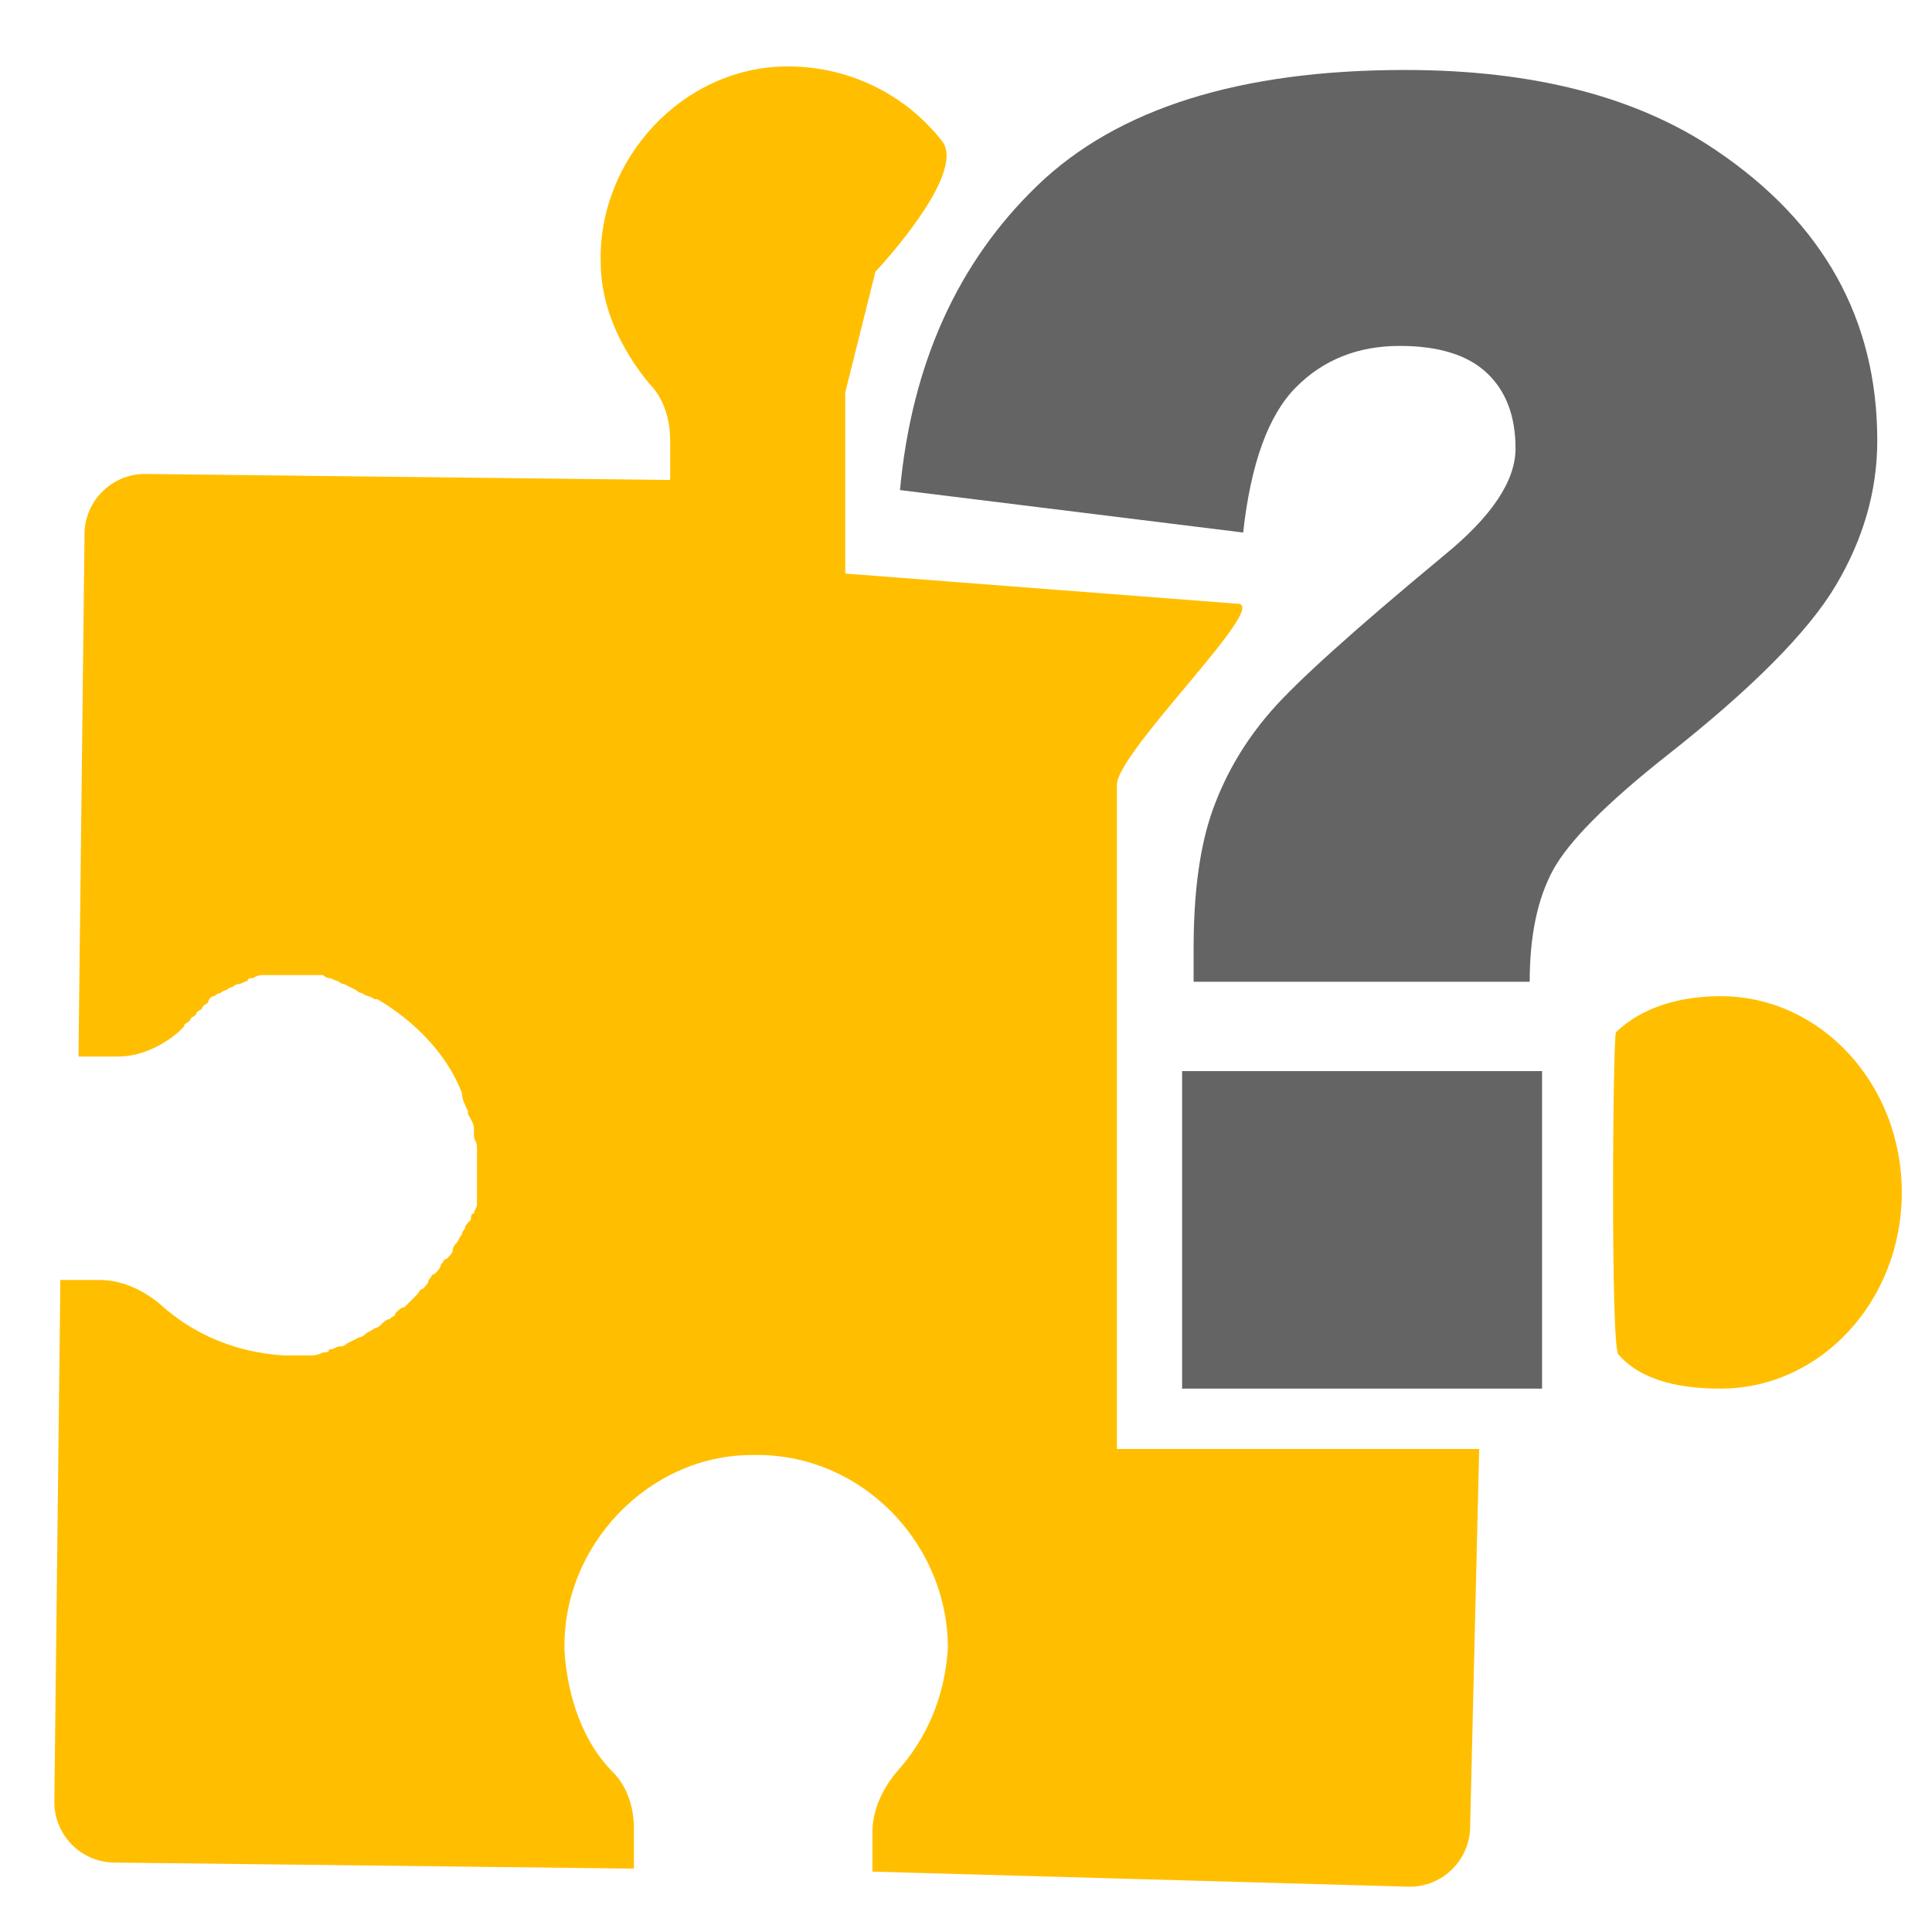 <?xml version="1.0" encoding="UTF-8"?>
<!-- Generated by Pixelmator Pro 3.2.3 -->
<svg xmlns="http://www.w3.org/2000/svg" xmlns:xlink="http://www.w3.org/1999/xlink" width="64" height="64" viewBox="0 0 64 64">
  <path id="Trac" fill="#ffbf00" stroke="none" d="M 24.9 48.2 C 21.5 48.2 18.6 51.2 18.7 54.7 C 18.8 56.2 19.3 57.7 20.3 58.7 C 20.8 59.2 21 59.9 21 60.6 L 21 61.9 L 3.8 61.7 C 2.7 61.7 1.8 60.8 1.8 59.7 L 2 42.4 L 3.3 42.4 C 4 42.4 4.7 42.7 5.3 43.2 C 6.4 44.2 7.8 44.8 9.4 44.9 L 10.2 44.9 C 10.4 44.9 10.5 44.9 10.7 44.8 C 10.8 44.8 10.9 44.8 10.9 44.7 C 11.1 44.7 11.1 44.6 11.3 44.6 C 11.4 44.6 11.5 44.5 11.5 44.5 L 11.9 44.3 C 12 44.3 12.1 44.2 12.1 44.2 C 12.2 44.1 12.3 44.1 12.4 44 C 12.5 44 12.6 43.9 12.6 43.9 C 12.7 43.8 12.8 43.7 12.9 43.7 C 13 43.6 13.1 43.6 13.1 43.5 C 13.2 43.4 13.3 43.3 13.4 43.3 L 13.6 43.1 L 13.8 42.9 C 13.9 42.8 13.9 42.7 14 42.7 C 14.1 42.6 14.2 42.5 14.2 42.4 C 14.3 42.3 14.3 42.2 14.4 42.2 C 14.5 42.1 14.6 42 14.6 41.9 C 14.7 41.8 14.7 41.7 14.8 41.7 C 14.9 41.6 15 41.5 15 41.4 C 15 41.3 15.1 41.2 15.1 41.2 C 15.2 41.1 15.2 41 15.3 40.9 C 15.3 40.8 15.4 40.7 15.4 40.7 C 15.4 40.6 15.5 40.5 15.6 40.4 C 15.6 40.3 15.6 40.2 15.7 40.2 C 15.7 40.1 15.8 40 15.8 39.9 L 15.8 39.7 L 15.8 39.3 L 15.8 39 L 15.8 38.3 L 15.8 38 C 15.8 37.8 15.7 37.8 15.7 37.6 L 15.7 37.4 C 15.7 37.2 15.6 37.1 15.5 36.9 L 15.5 36.8 C 15.4 36.6 15.3 36.4 15.3 36.2 C 14.8 34.9 13.7 33.8 12.5 33.1 L 12.4 33.1 C 12.3 33 12.1 33 12 32.9 C 12 32.9 11.9 32.9 11.8 32.8 L 11.4 32.6 C 11.3 32.6 11.2 32.5 11.2 32.5 C 11.1 32.5 11 32.4 10.9 32.4 C 10.8 32.4 10.7 32.3 10.7 32.3 L 8.7 32.3 C 8.7 32.3 8.5 32.3 8.4 32.4 C 8.3 32.4 8.2 32.4 8.2 32.5 C 8.1 32.5 8 32.6 7.9 32.6 C 7.8 32.6 7.7 32.7 7.7 32.7 C 7.6 32.7 7.5 32.8 7.5 32.8 C 7.4 32.8 7.3 32.9 7.3 32.9 C 7.2 32.9 7.1 33 7.1 33 C 7 33 6.9 33.1 6.9 33.2 C 6.8 33.3 6.7 33.3 6.7 33.4 C 6.6 33.5 6.5 33.5 6.5 33.6 C 6.4 33.7 6.3 33.7 6.3 33.8 C 6.2 33.9 6.1 33.9 6.1 34 L 5.9 34.2 C 5.3 34.7 4.6 35 3.9 35 L 2.6 35 L 2.8 17.7 C 2.8 16.6 3.7 15.7 4.8 15.7 L 22.2 15.9 L 22.2 14.6 C 22.2 13.9 22 13.2 21.5 12.7 C 20.6 11.6 19.9 10.2 19.9 8.7 C 19.8 5.3 22.6 2.2 26.1 2.2 C 28.188 2.2 30.041 3.176 31.209 4.678 C 32.055 5.766 29 9 29 9 C 29 9 28 13 28 13 C 28 13 28 18.2 28 19 L 41 20 C 42.1 20 37 24.9 37 26 L 37 34 L 37 48 C 37 48 49 48 49 48 L 48.7 60.5 C 48.7 61.6 47.8 62.5 46.7 62.5 L 28.9 62 L 28.9 60.7 C 28.9 60 29.2 59.3 29.7 58.7 C 30.7 57.6 31.3 56.2 31.4 54.6 C 31.4 51.1 28.5 48.1 24.9 48.2 Z"/>
  <path id="path1" fill="#ffbf00" fill-rule="evenodd" stroke="none" d="M 63 39.5 C 63 35.91 60.314 33 57 33 C 55.708 33 54.418 33.335 53.531 34.196 C 53.428 34.295 53.352 44.565 53.607 44.862 C 54.392 45.773 55.741 46 57 46 C 60.314 46 63 43.09 63 39.5 Z"/>
  <path id="path2" fill="#646464" fill-rule="evenodd" stroke="none" d="M 50.673 32.523 L 39.54 32.523 L 39.54 31.41 C 39.54 29.516 39.755 27.978 40.185 26.796 C 40.614 25.614 41.254 24.535 42.104 23.559 C 42.953 22.582 44.862 20.863 47.831 18.402 C 49.413 17.113 50.204 15.932 50.204 14.857 C 50.204 13.783 49.887 12.948 49.252 12.353 C 48.617 11.757 47.655 11.459 46.366 11.459 C 44.979 11.459 43.832 11.918 42.924 12.836 C 42.016 13.754 41.435 15.355 41.181 17.641 L 29.813 16.234 C 30.204 12.055 31.723 8.69 34.369 6.142 C 37.016 3.593 41.073 2.318 46.542 2.318 C 50.8 2.318 54.237 3.207 56.854 4.984 C 60.409 7.387 62.187 10.59 62.187 14.594 C 62.187 16.254 61.728 17.855 60.81 19.398 C 59.892 20.941 58.017 22.826 55.185 25.053 C 53.212 26.615 51.967 27.87 51.449 28.817 C 50.932 29.765 50.673 31 50.673 32.523 Z M 39.159 35.482 L 51.083 35.482 L 51.083 46 L 39.159 46 Z"/>
</svg>
